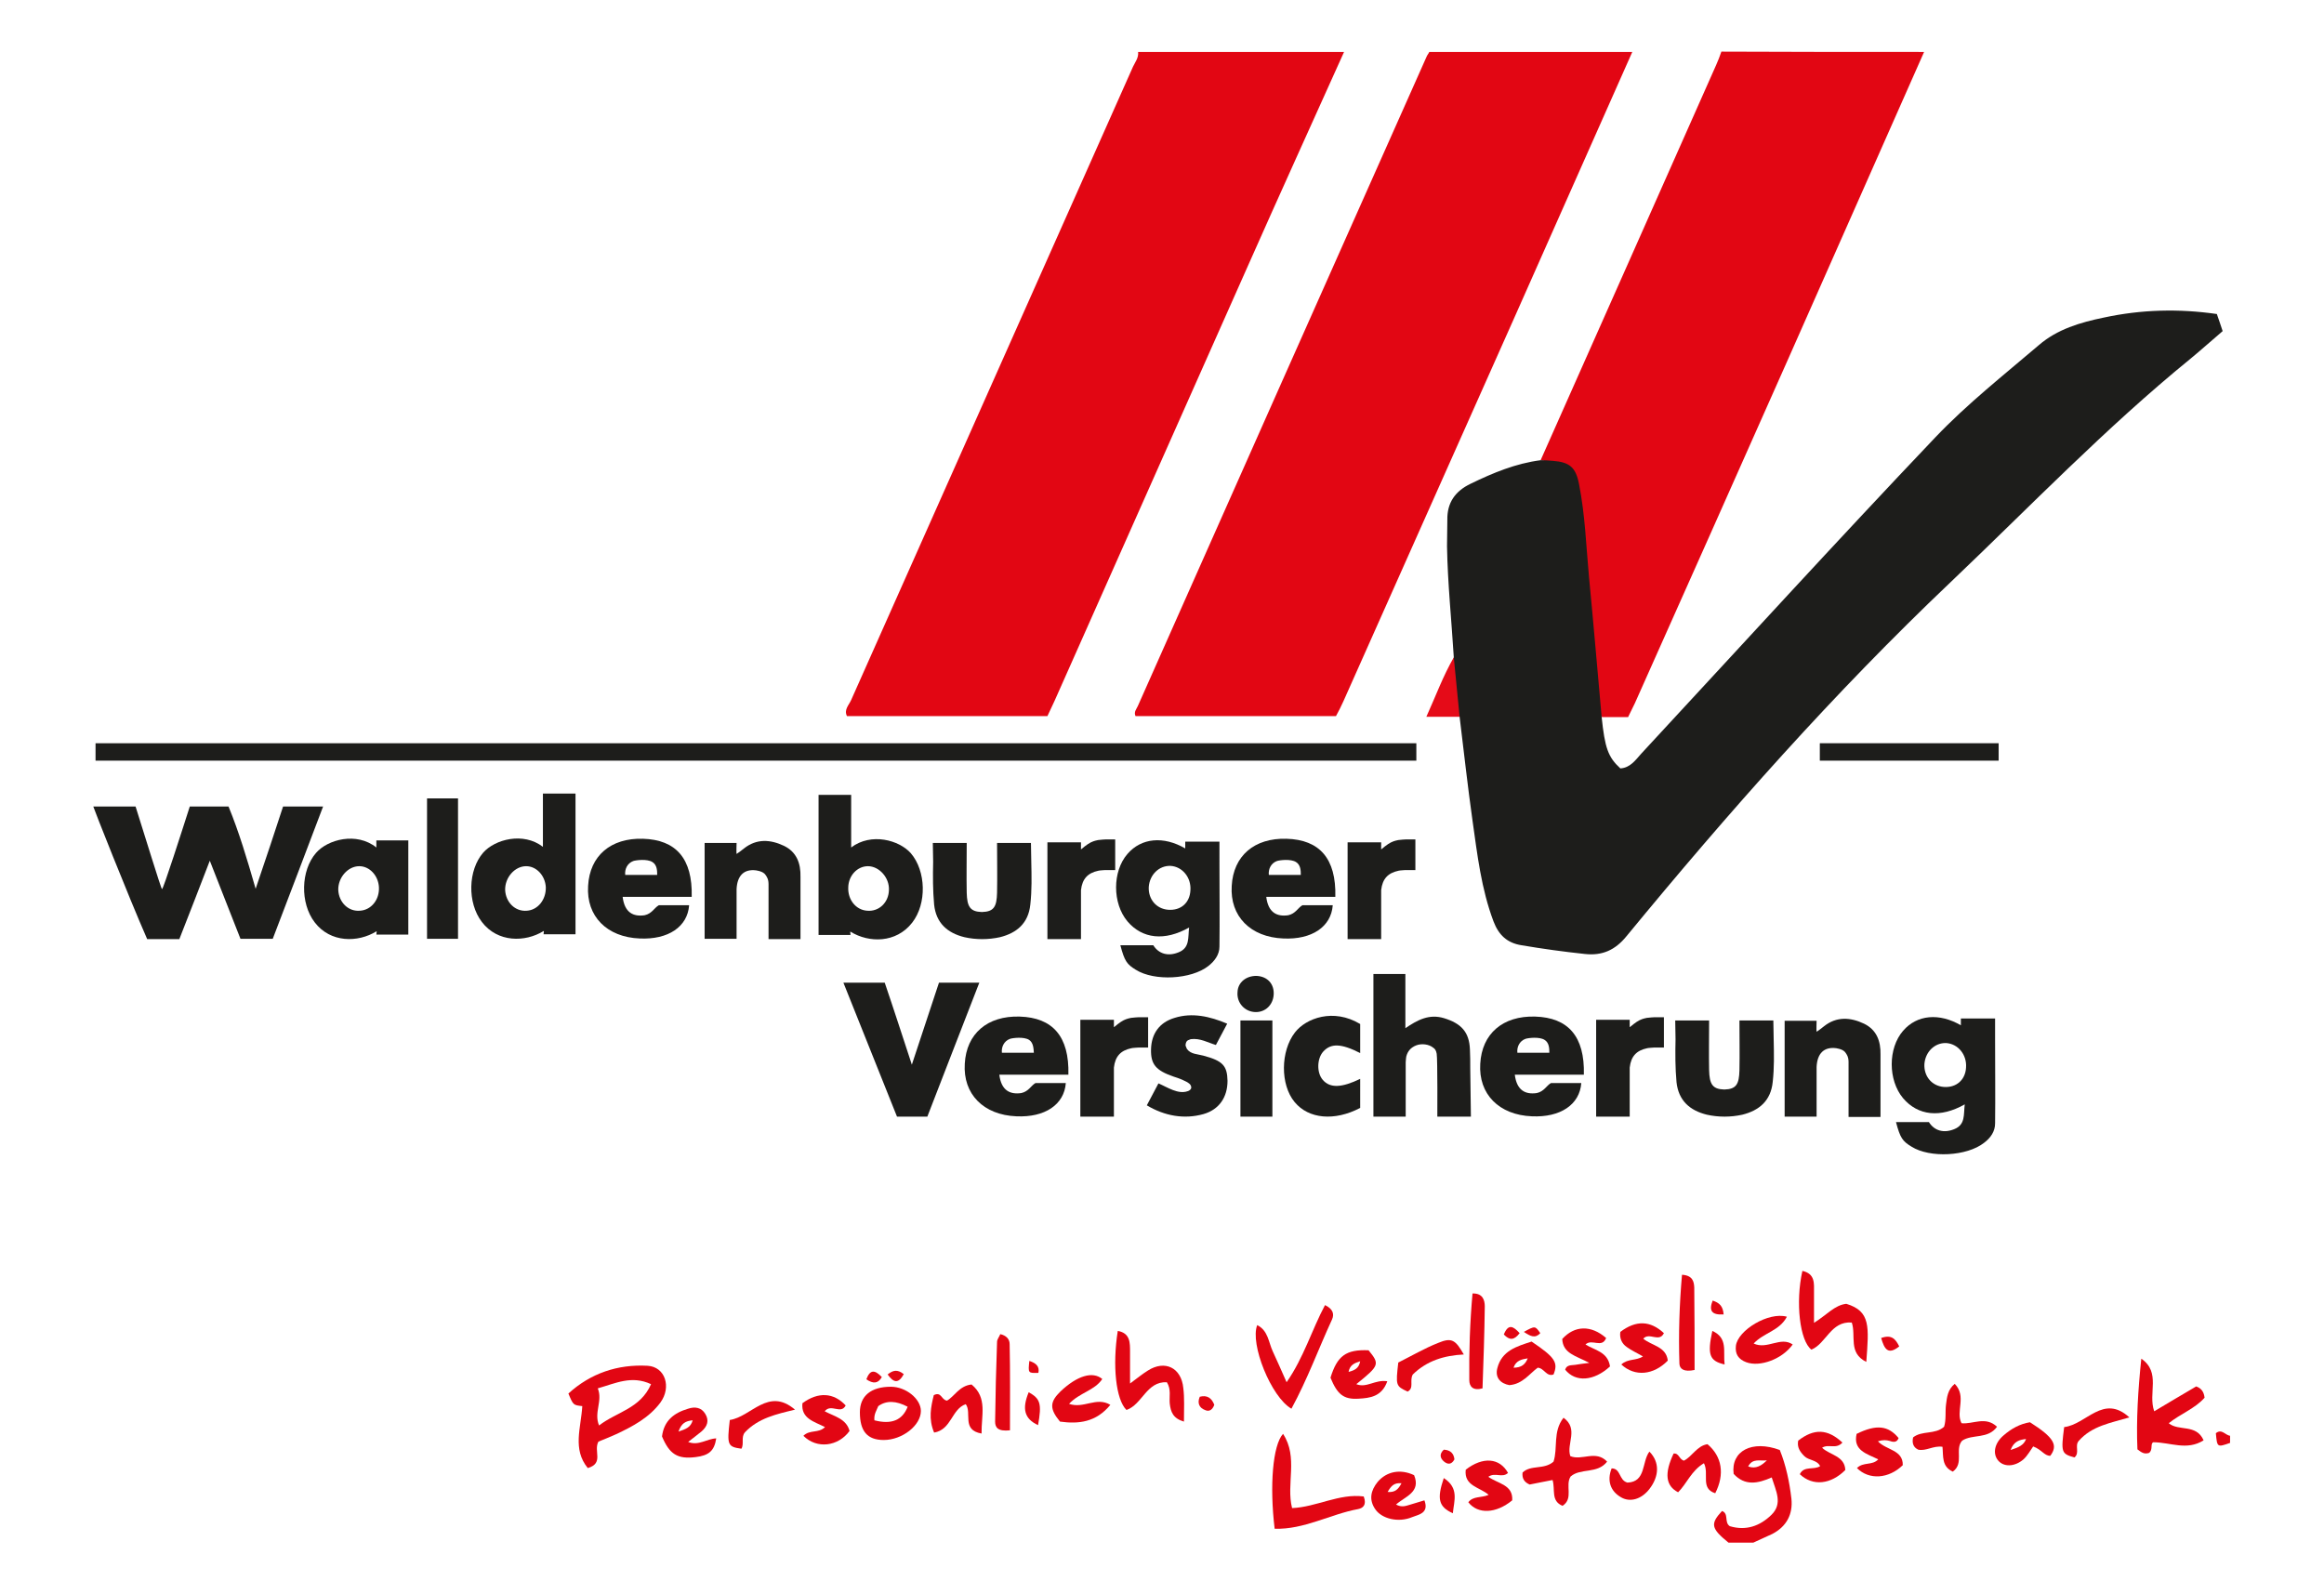 <?xml version="1.0" encoding="utf-8"?>
<svg version="1.1" id="Ebene_1" xmlns="http://www.w3.org/2000/svg" xmlns:xlink="http://www.w3.org/1999/xlink" x="0px" y="0px"
	 viewBox="0 0 720 494" style="enable-background:new 0 0 720 494;" xml:space="preserve">
<style type="text/css">
	.st0{fill:#E20613;}
	.st1{fill:#1D1D1B;}
	.st2{fill:#E50B18;}
</style>
<g>
	<path class="st0" d="M416.4,16.1c-9.9,22-19.9,44-29.7,66.1c-20,45-40,90-60,135c-0.7,1.5-1.4,3-2.2,4.7c-20.6,0-41.3,0-62.1,0
		c-1-2,0.6-3.4,1.3-5c29.1-65.4,58.2-130.8,87.3-196.2c0.7-1.5,1.8-2.8,1.6-4.6C373.8,16.1,395.1,16.1,416.4,16.1z"/>
	<path class="st0" d="M505.7,16.1c-12.1,27.3-24.2,54.5-36.3,81.8c-17.7,39.8-35.5,79.6-53.2,119.4c-0.7,1.5-1.4,3-2.3,4.6
		c-20.7,0-41.4,0-62.1,0c-0.6-1.3,0.3-2.2,0.7-3.1c29.8-67.1,59.6-134.2,89.5-201.3c0.2-0.5,0.6-0.9,0.8-1.4
		C463.8,16.1,484.8,16.1,505.7,16.1z"/>
	<path class="st0" d="M596.1,16.1c-14,31.6-28,63.3-42,94.9c-15.8,35.6-31.7,71.3-47.6,106.9c-0.6,1.3-1.3,2.6-2.1,4.3
		c-2.7,0-5.4,0-8.1,0c-3.5-4.5-2.6-10-3.1-15.1c-1.4-15.3-2.7-30.6-4.1-45.9c-0.8-8.3-1-16.8-11.8-18.6
		c18.1-40.8,36.3-81.6,54.4-122.5c0.6-1.3,1.1-2.7,1.6-4.1C554.2,16.1,575.2,16.1,596.1,16.1z"/>
	<path class="st0" d="M690.9,447.1c-4,1.4-4,1.4-4.4-3c1.8-1.5,2.9,0.6,4.4,0.8C690.9,445.6,690.9,446.3,690.9,447.1z"/>
	<path class="st1" d="M477.3,142.6c1.3,0,2.6,0.1,3.8,0.2c5.2,0.4,7.1,2,8.1,7.2c1.9,9.6,2.2,19.3,3.1,28.9
		c1.4,14.4,2.6,28.8,3.9,43.2c1,9.7,2,12.5,5.8,16c3.1-0.2,4.7-2.6,6.5-4.6c30.3-32.7,60.4-65.7,91.1-98
		c9.8-10.3,21.2-19.3,32.1-28.6c5.7-4.9,12.8-7,20.1-8.5c11.6-2.5,23.2-2.8,35-1.1c0.6,1.8,1.2,3.4,1.8,5.3
		c-3.3,2.8-6.5,5.7-9.9,8.5c-26.4,21.5-49.9,46-74.5,69.4c-36,34.2-68.8,71.3-100.3,109.6c-3.5,4.3-7.5,6.1-12.9,5.5
		c-6.6-0.7-13.1-1.6-19.6-2.7c-4.5-0.7-7.1-3.2-8.7-7.4c-3.8-10.1-5-20.6-6.5-31.2c-1.5-10.7-2.7-21.5-4-32.2
		c-3.1-5.9-3.3-12.1-1.8-18.4c-0.7-11.5-1.9-22.9-2.1-34.4c0-2.7,0.1-5.5,0.1-8.2c-0.1-5.3,2.4-8.9,7.2-11.2
		C462.6,146.5,469.6,143.6,477.3,142.6z"/>
	<path class="st1" d="M141.9,290.9c-3.5,0-6.4,0-9.6,0c0-14.6,0-28.9,0-43.5c3.2,0,6.2,0,9.6,0C141.9,261.9,141.9,276.2,141.9,290.9
		z"/>
	<path class="st0" d="M665.8,450.2c-1.3,0.4-2.1,0.1-3.6-1.1c-0.4-9,0.2-18.5,1.2-28.1c6.2,4.3,2,10.7,4,16.3
		c4.4-2.6,8.7-5.2,13-7.7c1.7,0.6,2.4,1.8,2.6,3.5c-3,3.4-7.5,5-11.1,7.9c3.1,2.6,8.5,0.1,10.8,5.3c-5.2,3.3-10.3,0.6-15.6,0.6
		C666.1,447.4,667.1,449.2,665.8,450.2z"/>
	<path class="st0" d="M397.5,444.3c4.8,7.3,0.9,15.5,2.8,23c7.5-0.3,14.6-4.6,22.2-3.6c1,2.7-0.3,3.6-1.7,3.9
		c-8.7,1.6-16.8,6.4-25.9,6.1C393.3,460.4,394.3,447.8,397.5,444.3z"/>
	<path class="st0" d="M366.8,440.5c-3.4-1-4.1-3-4.4-5.6c-0.2-2.1,0.5-4.4-0.9-6.6c-6.3-0.3-7.6,6.9-12.5,8.6
		c-3.3-3.2-4.4-13.8-2.7-24.5c3.9,0.7,3.8,3.7,3.8,6.6c0,2.9,0,5.8,0,9.7c2.4-1.8,3.9-3,5.5-4c5.3-3.4,10.4-0.9,11,5.4
		C367,433.2,366.8,436.5,366.8,440.5z"/>
	<path class="st0" d="M400.1,436.5c-6.3-3.6-12.9-20.1-10.6-25.9c3.4,1.7,3.5,5.3,4.8,8.1c1.4,3,2.7,6,4.3,9.6
		c5.3-7.6,7.8-16.2,11.9-23.9c2.5,1.2,2.9,2.8,2.2,4.4C408.5,417.9,405.1,427.3,400.1,436.5z"/>
	<path class="st0" d="M578.2,422c-5.7-2.8-3.1-8.1-4.5-12.2c-6.5-0.5-7.9,6.5-12.5,8.4c-3.6-2.7-5-14.6-2.8-24.4
		c4,0.9,3.6,3.9,3.6,6.7c0,2.8,0,5.7,0,9.4c4-2.5,6.4-5.5,10-5.9C579.6,406.3,579,411.1,578.2,422z"/>
	<path class="st0" d="M601.8,448.3c-2.9-0.4-5,1.4-7.5,0.9c-1.5-0.7-2-2-1.6-3.8c2.7-2.2,6.8-0.8,9.6-3.3c0.7-2.2,0.3-4.6,0.6-6.9
		c0.3-2.3,0.5-4.6,2.7-6.4c3.8,3.9,0.2,8.5,2.1,12.2c3.5,0.4,7.4-2.3,11,1.1c-2.8,3.9-7.6,2.2-10.8,4.3c-2.4,2.7,0.7,7-2.9,9.6
		C601.5,454.4,602.1,451.3,601.8,448.3z"/>
	<path class="st0" d="M484.4,439.3c4.8,3.5,0.8,8.1,2.1,11.9c3.6,1.5,7.9-2,11.4,1.7c-3,3.9-8.2,1.9-11.3,4.6
		c-1.8,2.8,1,6.8-2.5,9.1c-3.7-1.5-2.2-5-3.1-8c-2.4,0.5-4.8,0.9-7.1,1.4c-1.6-0.7-2.4-1.8-2.2-3.7c2.5-2.5,6.7-0.8,9.6-3.4
		C482.7,448.7,481,443.6,484.4,439.3z"/>
	<path class="st0" d="M570.8,447c-2,2.2-4.3,0.3-6.3,1.6c2.4,2.3,7,2.5,7.2,6.9c-4.5,4.5-10.1,5.1-14.1,1.3c1.3-2.7,4.3-1.2,6.3-2.5
		c-1-2-3.5-1.7-4.9-3.1c-1.4-1.4-2.3-2.8-1.9-4.8C562,442.6,566.2,442.7,570.8,447z"/>
	<path class="st0" d="M498.8,423.4c-5,4.6-10.7,5-13.9,1c0.5-1.6,2-1.3,3.2-1.5c1-0.2,2-0.3,4.3-0.6c-4.2-2.2-8.2-2.9-8.4-7.4
		c3.8-4.2,8.9-4.4,13.6-0.3c-1.3,3.3-4.4,0.1-6.4,2C494,418.4,498.1,418.8,498.8,423.4z"/>
	<path class="st0" d="M461.1,457.6c3,2.2,7.7,2.4,7.4,7.3c-5,4.1-10.6,4.4-13.6,0.6c1.5-2,4-1.3,6.3-2.3c-2.7-2.4-7.7-2.7-7.1-7.8
		c5.3-4.1,10.5-3.7,13.1,1C465.4,458.1,463.2,456.1,461.1,457.6z"/>
	<path class="st0" d="M502.3,422.8c2.1-1.9,4.6-1.1,6.7-2.5c-1.7-1-3.5-1.8-5-2.9c-1.6-1.1-2.3-2.8-2-4.7c4.9-3.7,9.3-3.5,13.5,0.4
		c-1.5,3-4.5-0.4-6.4,1.7c2.6,2.2,7.1,2.4,7.6,6.8C512.3,426.1,506.5,426.7,502.3,422.8z"/>
	<path class="st0" d="M553.6,408c-2.3,4.4-7.1,4.9-10.3,8.3c4.2,2,8.3-2.3,12.1,0.3c-3.2,4.5-10.1,7.1-14.4,5.5
		c-2.4-0.9-3.5-2.5-3.2-5.1C538.4,412.2,547.9,406.4,553.6,408z"/>
	<path class="st0" d="M527.9,453.4c-3.9,2.3-5.3,6.3-8,9c-3.9-2-4.3-5.9-1.4-12c1.7-0.2,1.7,1.8,3.2,2.2c2.6-1.3,4-4.6,7.3-5.1
		c4.5,3.8,5.4,9.3,2.4,15.2C526.7,461.2,529.6,456.7,527.9,453.4z"/>
	<path class="st0" d="M331.2,435c4.6,1.6,8.4-2.3,12.8,0.3c-4.4,5.4-9.8,6-15.6,5.2c-3.3-4-3.2-6.1,0.2-9.4
		c5.1-4.8,9.9-6.3,12.9-3.8C339.1,430.9,334.5,431.5,331.2,435z"/>
	<path class="st0" d="M575.3,454.9c2-2,4.7-0.7,6.6-2.7c-3.4-1.7-7.9-2.7-6.7-7.9c6.1-3,9.8-2.6,13,1.3c-0.5,1.4-1.6,1.3-2.7,0.9
		c-1.1-0.3-2.1-0.4-3.7,0.1c2.6,2.8,7.8,2.6,7.7,7.4C585.2,458.2,579.1,458.7,575.3,454.9z"/>
	<path class="st0" d="M299.2,435.1c-4.4,1.5-4.4,7.9-9.8,8.8c-1.8-4.2-1-8-0.1-11.6c2.4-1.2,2.3,1.5,4.1,1.7c2.3-1.3,3.8-4.6,7.6-5
		c5,4.1,3,9.6,3.1,15.2C297.8,443.1,301.2,437.8,299.2,435.1z"/>
	<path class="st0" d="M248.9,444.9c2-2,4.7-0.7,6.7-2.7c-3.3-1.7-7.5-2.6-7-7.4c4.9-3.6,9.7-3.3,13.4,0.7c-1.5,2.9-4.5-0.7-6.5,1.8
		c3,1.6,6.7,2.3,7.7,6.1C259.7,448.2,253.1,449.1,248.9,444.9z"/>
	<path class="st0" d="M312.9,443.2c-3.8,0.4-4.6-0.9-4.6-2.7c0.1-8.3,0.3-16.5,0.6-24.7c0-0.8,0.7-1.6,1-2.4
		c1.8,0.4,2.9,1.5,2.9,3.1C313,425.3,312.9,434.2,312.9,443.2z"/>
	<path class="st0" d="M459.3,430.2c-2.9,0.8-4.1-0.5-4.1-2.6c-0.1-8.9,0.2-17.8,1-26.8c3.2-0.1,3.8,2.1,3.8,4
		C459.9,413.3,459.6,421.8,459.3,430.2z"/>
	<path class="st0" d="M525,424.5c-3.3,0.7-4.6-0.3-4.7-1.9c-0.3-9.2,0-18.4,0.8-27.6c3.3,0.2,3.7,2.1,3.8,3.9
		C525,407.5,525,416,525,424.5z"/>
	<path class="st0" d="M437.7,425.9c-1.1,1.9,0.5,4.2-1.6,5.3c-3.7-1.7-3.7-1.9-2.9-9c4-2,8.1-4.4,12.4-6.1c4.1-1.7,5.3-1,7.9,3.6
		C447.5,420,442.1,421.6,437.7,425.9z"/>
	<path class="st0" d="M639.5,442.2c6.9-0.8,12.1-10.4,20.2-3c-5.7,1.7-11.6,2.6-15.7,7.3c-1.3,1.5,0.4,3.7-1.3,5.1
		C638.6,450.5,638.5,450,639.5,442.2z"/>
	<path class="st0" d="M246.3,436.8c-5.8,1.4-11.3,2.6-15.5,7c-1.3,1.5-0.2,3.6-1.1,5.1c-4.3-0.6-4.5-1.1-3.6-8.9
		C232.8,439,238,429.7,246.3,436.8z"/>
	<path class="st0" d="M499.3,455c2.9,0,2.2,3.7,4.9,4.4c5.8-0.2,4.4-6.4,6.8-9.6c3.2,3.2,3.1,7.6,0,11.6c-2.4,3.1-5.9,4.2-8.7,2.6
		C498.9,462.1,497.8,458.8,499.3,455z"/>
	<path class="st1" d="M389.4,302.4c3.3,0.2,5.4,2.5,5.2,5.8c-0.2,3.2-2.6,5.5-5.7,5.4c-3.3-0.1-5.8-2.9-5.5-6.2
		C383.5,304.4,386.1,302.3,389.4,302.4z"/>
	<path class="st2" d="M450.4,203.7c0.6,6.1,1.2,12.3,1.8,18.4c-3.2,0-6.5,0-10.3,0C444.8,215.7,447.1,209.4,450.4,203.7z"/>
	<path class="st0" d="M447.3,458c4.8,3.1,3.2,7,2.8,10.9C445.7,466.9,445.1,464.5,447.3,458z"/>
	<path class="st0" d="M321.6,441.6c-4.3-2-5-5.1-2.9-10.2C322.3,433.4,322.8,434.9,321.6,441.6z"/>
	<path class="st0" d="M534.3,422.8c-4.7-1.1-5.4-3-3.8-10.4C535.4,414.6,533.8,418.7,534.3,422.8z"/>
	<path class="st0" d="M371.7,432.8c2.3-0.6,3.7,0.4,4.5,2.5c-0.5,1.4-1.5,2.3-2.9,1.6C371.7,436.3,370.8,434.9,371.7,432.8z"/>
	<path class="st0" d="M582.8,414.6c3.3-1.2,4.5,0.4,5.6,2.6C584.9,420,583.8,418,582.8,414.6z"/>
	<path class="st0" d="M447.3,449.2c2.1,0.1,3.1,1.2,3.3,3c-0.9,1.7-2.1,1.6-3.2,0.7C446.2,451.9,445.8,450.6,447.3,449.2z"/>
	<path class="st0" d="M534,407.3c-3.8,0.2-4.6-1.2-3.4-4.3C532.7,403.7,533.8,404.7,534,407.3z"/>
	<path class="st0" d="M268.4,427.4c1.2-3.2,2.7-2.9,4.8-0.7C272,428.8,270.5,428.8,268.4,427.4z"/>
	<path class="st0" d="M318.9,421.7c2.2,0.7,3.2,1.8,2.8,3.7C318.5,425.5,318.5,425.5,318.9,421.7z"/>
	<path class="st0" d="M470.8,413.1c-1.7,2.2-3.1,2.3-4.9,0.4C467.3,410.1,468.8,410.9,470.8,413.1z"/>
	<path class="st0" d="M472.1,412.7c3.5-1.9,3.5-1.9,5.1,0.4C475.6,414.8,474.2,414.1,472.1,412.7z"/>
	<path class="st0" d="M280,425.8c-1.7,3.1-3.2,2.6-5,0.1C276.6,424.6,278,424.2,280,425.8z"/>
	<path class="st0" d="M555,464.4c-0.6-5.2-1.7-10.4-3.6-15.1c-8.6-3.2-15.2,0.3-14.3,7.4c3.5,3.8,7.5,3,11.8,1.1
		c1.3,4.2,3.5,8.1-0.1,11.6c-3.6,3.5-7.9,5-12.9,3.5c-1.8-1.2-0.2-3.9-2.4-4.7c-3.7,4-3.4,5.4,2,9.8c2.6,0,5.1,0,7.7,0
		c2-0.9,3.9-1.8,5.9-2.7C553.5,473,555.5,469.2,555,464.4z M541.6,454.4c1.4-2.7,3.8-1.6,5.8-1.9C545.8,454.1,544,455.3,541.6,454.4
		z"/>
	<path class="st1" d="M199.7,283.6c-3.5,0.5-6.2-0.8-6.8-5.7c7.2,0,14.1,0,21.4,0c0.3-11.9-4.9-17.7-15.1-18
		c-10-0.3-16.5,5.3-17,14.6c-0.6,9.4,5.8,15.9,16,16.3c8.8,0.4,14.8-3.6,15.3-10.3c-3.1,0-6.2,0-9.4,0
		C202.7,281.3,202,283.1,199.7,283.6z M203.6,271.1c-3.5,0-6.5,0-9.9,0c-0.2-1.7,0.6-3.6,2.5-4.3c0.9-0.3,4.3-0.7,5.9,0.3
		C203.6,268,203.6,269.9,203.6,271.1z"/>
	<path class="st0" d="M200.6,423.2c-9.2-0.5-17.6,2.3-24.5,8.6c1.5,3.6,1.5,3.6,4.3,3.9c-0.4,6.8-3.1,13.3,1.7,19.2
		c5.1-1.5,1.7-5.3,3.3-8.2c1.5-0.6,3.5-1.4,5.5-2.3c5.1-2.4,10.2-5.1,13.7-9.8C208.1,429.8,206.1,423.5,200.6,423.2z M185.6,441.7
		c-1.7-4,1.2-7.6-0.4-11.5c5.6-1.6,10.5-4.1,16.5-1.3C198.4,436.5,191,437.5,185.6,441.7z"/>
	<path class="st0" d="M276,429.7c-6.1,0-9.6,2.8-9.6,7.9c0,5.9,2.3,8.6,7.4,8.6c5.7,0,11.5-4.5,11.5-9
		C285.3,433.5,280.7,429.7,276,429.7z M270.9,440.1c-0.2-1.9,0.7-3.1,1.2-4.4c2.5-1.8,5.5-1.7,9.1,0.2
		C279.6,440,276.3,441.5,270.9,440.1z"/>
	<path class="st0" d="M420.2,428.9c7.2-5.8,7.3-6.2,3.8-10.5c-7-0.3-9.7,1.7-11.8,8.5c2.1,5.1,4,6.8,8.7,6.5
		c3.5-0.2,7.2-0.6,8.9-5.4C426,427.4,423.4,430.2,420.2,428.9z M417.8,425.1c0.4-2.1,1.7-2.7,3.6-3.3
		C421,424,419.7,424.6,417.8,425.1z"/>
	<path class="st0" d="M213.2,446.8c1.5-1.2,2.9-2.2,4.2-3.3c1.7-1.5,2.4-3.3,1.1-5.4c-1.2-2-3.2-2.3-5.3-1.6
		c-4.4,1.3-7.5,3.7-8.1,8.6c2.3,5.5,4.8,7.1,10.4,6.4c4.1-0.5,5.8-1.9,6.4-5.8C219,445.8,216.4,448.1,213.2,446.8z M214.6,440.1
		c-0.6,2.2-2.1,2.7-4.4,3.5C211.1,441,212.4,440.3,214.6,440.1z"/>
	<path class="st0" d="M441.3,464.9c-1.6,0.5-3,0.9-4.3,1.3c-1.4,0.4-2.7,1-4.5,0c2.8-2.5,7.8-3.8,5.6-9.1c-4.2-2-8.5-1.2-11.3,2.1
		c-2.1,2.6-2.8,5.5-0.7,8.5c2,2.9,7.1,4.2,11.4,2.4C439.5,469.3,442.8,468.9,441.3,464.9z M429.9,462.3c1.1-1.9,2-2.9,4.3-2.7
		C433.2,461.5,432.2,462.5,429.9,462.3z"/>
	<path class="st0" d="M628.9,440.7c-3.1,0.5-5.8,2-8.2,4.1c-2.8,2.4-3.4,5.6-1.7,7.7c1.7,2.1,5.1,2.1,7.9-0.3c1.3-1.2,2.2-2.9,3-4
		c2.7,1,3.4,2.9,5.3,2.9C637.7,447.8,636.3,445.4,628.9,440.7z M622.9,449.3c1-2.7,2.8-3.2,4.8-3.4
		C627,447.8,625.4,448.5,622.9,449.3z"/>
	<path class="st0" d="M474.5,415.7c-4.6,1.5-9.2,2.8-10.6,8.2c-0.8,3,1,4.8,3.7,5.3c4.1-0.3,6.2-3.5,8.8-5.4c2,0.1,2.7,2.9,4.9,2.1
		C482.8,422.2,481.8,420.6,474.5,415.7z M468.9,423.8c0.8-2.3,2.6-2.6,4.4-2.9C472.6,422.7,471.4,423.8,468.9,423.8z"/>
	<path class="st1" d="M437.8,230.3c-1.6,0-3.6,0-5.6,0c-132.2,0-264.4,0-396.6,0c0,0,0,0,0,0h-6v5.4h22.1v0c123.2,0,246.4,0,369.6,0
		v0h17.5v-5.4H437.8z"/>
	<rect x="563.8" y="230.3" class="st1" width="55.4" height="5.4"/>
	<path class="st1" d="M55.6,290.9c3.1-7.9,6.1-15.6,9.4-24.2c3.4,8.6,6.4,16.4,9.5,24.2h10c5.2-13.5,10.3-27.1,15.6-41
		c-4.5,0-8.3,0-12.4,0c-2.7,8.3-5.4,16.4-8.5,25.5c-2.7-9.4-5.2-17.7-8.4-25.5c-4.2,0-8.1,0-12,0c-2.5,7.8-8.2,25.6-8.6,25.6
		c-0.3,0-5.7-17.8-8.2-25.6c-4.2,0-9,0-13.1,0c-0.1,0,10.9,27.9,16.7,41.1H55.6z"/>
	<path class="st1" d="M126.5,260.4h-4.9c-0.1,0-0.2,0-0.3,0h-4.7v2.2c-6.1-4.9-15.1-2.5-18.7,1.7c-4.7,5.4-5,15.5-0.4,21.5
		c4.9,6.4,13.4,6.3,19.1,2.8c0,0,0.1,0,0.1,0l-0.1,1h9.9v-0.3c0-9.7,0-19.1,0-29c0,0,0,0,0,0C126.6,260.4,126.5,260.4,126.5,260.4z
		 M111.5,282.2c-3.6,0.3-6.5-2.6-6.7-6.4c-0.1-3.9,3-7.4,6.5-7.4c3.2,0,5.9,2.9,6.1,6.5C117.6,278.8,115,282,111.5,282.2z"/>
	<path class="st1" d="M168.2,246.1v16.3c-6.1-4.7-14.9-2.3-18.5,1.8c-4.7,5.4-5,15.5-0.4,21.5c4.9,6.4,13.4,6.3,19.1,2.8
		c0,0,0.1,0,0.1,0l-0.1,1h9.9v-0.3c0-7.9,0-15.6,0-23.6v-5.5v0v-14.2H168.2z M163.2,282.2c-3.6,0.3-6.5-2.6-6.7-6.4
		c-0.1-3.9,3-7.4,6.5-7.4c3.2,0,5.9,2.9,6.1,6.5C169.2,278.8,166.6,282,163.2,282.2z"/>
	<path class="st1" d="M248,272.6c0-0.3,0-0.6,0-0.9c0.1-4.2-1.2-7.7-5.1-9.6c-4.2-2-8.5-2.3-12.4,0.8c-0.6,0.5-2.2,1.7-2.3,1.7
		c-0.1-0.2,0-3.4,0-3.4h-9.9v0.9c0,9.8,0,19.2,0,28.8c3.3,0,6.3,0,9.9,0v-13.6c0-0.6,0-1.2,0-1.8c0.2-4.2,2.3-6.3,6.1-5.8
		c0.4,0.1,1.5,0.2,2.4,0.9c0.3,0.2,0.8,0.9,1.1,1.6c0.3,0.7,0.3,1.6,0.3,1.7c0,0,0,0.1,0,0.1v17h9.9L248,272.6L248,272.6z"/>
	<path class="st1" d="M253.6,246.1v14.2v0v5.5c0,7.9,0,15.7,0,23.6v0.3h9.9l-0.1-1c0,0,0.1,0,0.1,0c5.7,3.5,14.1,3.6,19.1-2.8
		c4.6-5.9,4.3-16-0.4-21.5c-3.6-4.1-12.3-6.5-18.5-1.8v-16.3H253.6z M262.8,274.9c0.1-3.6,2.8-6.5,6.1-6.5c3.5,0,6.7,3.6,6.5,7.4
		c-0.1,3.9-3.1,6.7-6.7,6.4C265.2,282,262.6,278.8,262.8,274.9z"/>
	<path class="st1" d="M319.4,261.2h-0.1c-3.7,0-6.7,0-10.4,0c0,0,0,0,0,0c0,5.3,0.1,10.3,0,15.4c-0.1,4.4-1,5.9-4.7,6
		c-3.6-0.1-4.6-1.6-4.7-6c-0.1-5.1,0-10.1,0-15.4c0,0,0,0,0,0c-3.7,0-6.7,0-10.4,0h-0.1l0.1,5.8c-0.1,4.5-0.1,8.9,0.3,13.3
		c0.6,5.7,4.1,8.8,9.4,10.1c1.8,0.4,3.6,0.6,5.5,0.6v0c0,0,0,0,0,0c0,0,0,0,0,0v0c1.8,0,3.7-0.2,5.5-0.6c5.2-1.3,8.8-4.3,9.4-10.1
		c0.5-4.4,0.4-8.7,0.3-13.3L319.4,261.2z"/>
	<path class="st1" d="M345.5,260.1l-2.9,0c0,0-1.9,0.1-2.4,0.2c-0.6,0.1-1.2,0.3-1.5,0.4c-1.1,0.4-2,1-3.8,2.5V261h-10.4v30h10.4
		v-15.2c0.4-3.5,2.1-5.3,5.4-6c0.3-0.1,2.1-0.2,2.1-0.2h3.1V260.1z"/>
	<path class="st1" d="M338.2,261.4"/>
	<path class="st1" d="M378,260.8h-5.5c-0.1,0-0.2,0-0.3,0h-5v2.1c-6.7-3.9-13.6-3.3-17.9,1.7c-4.7,5.4-4.7,15.3,0,20.9
		c4.6,5.4,11.5,6.2,19.1,1.9c-0.4,3.1,0.3,6.3-3.3,7.7c-3.2,1.3-6.1,0.5-7.8-2.2c-3.6,0-6.7,0-10.2,0c1.3,4.9,2,5.9,4.8,7.6
		c5.7,3.6,17.2,3,22.5-1.2c1.9-1.5,3.4-3.5,3.4-6c0.1-8.4,0-16.7,0-25.3h0V260.8z M361.9,281.9c-3.7-0.3-6.2-3.3-6-7.1
		c0.3-3.8,3.2-6.6,6.7-6.5c3.7,0.2,6.5,3.6,6.2,7.6C368.6,279.8,365.8,282.2,361.9,281.9z"/>
	<path class="st1" d="M399.1,283.6c-3.5,0.5-6.2-0.8-6.8-5.7c7.2,0,14.1,0,21.4,0c0.3-11.9-4.9-17.7-15.1-18
		c-10-0.3-16.5,5.3-17,14.6c-0.6,9.4,5.8,15.9,16,16.3c8.8,0.4,14.8-3.6,15.3-10.3c-3.1,0-6.2,0-9.4,0
		C402.1,281.3,401.4,283.1,399.1,283.6z M403,271.1c-3.5,0-6.5,0-9.9,0c-0.2-1.7,0.6-3.6,2.5-4.3c0.9-0.3,4.3-0.7,5.9,0.3
		C403,268,403,269.9,403,271.1z"/>
	<path class="st1" d="M438.5,260.1l-2.9,0c0,0-1.9,0.1-2.4,0.2c-0.6,0.1-1.2,0.3-1.5,0.4c-1.1,0.4-2,1-3.8,2.5V261h-10.4v30h10.4
		v-15.2c0.4-3.5,2.1-5.3,5.4-6c0.3-0.1,2.1-0.2,2.1-0.2h3.1V260.1z"/>
	<path class="st1" d="M316.4,338.7c-3.5,0.5-6.2-0.8-6.8-5.7c7.2,0,14.1,0,21.4,0c0.3-11.9-4.9-17.7-15.1-18
		c-10-0.3-16.5,5.3-17,14.6c-0.6,9.4,5.8,15.9,16,16.3c8.8,0.4,14.8-3.6,15.3-10.3c-3.1,0-6.2,0-9.4,0
		C319.4,336.4,318.7,338.2,316.4,338.7z M320.3,326.2c-3.5,0-6.5,0-9.9,0c-0.2-1.7,0.6-3.6,2.5-4.3c0.9-0.3,4.3-0.7,5.9,0.3
		C320.2,323.1,320.2,325,320.3,326.2z"/>
	<path class="st1" d="M355.7,315.2l-2.9,0c0,0-1.9,0.1-2.4,0.2c-0.6,0.1-1.2,0.3-1.5,0.4c-1.1,0.4-2,1-3.8,2.5v-2.3h-10.4v30h10.4
		v-15.2c0.4-3.5,2.1-5.3,5.4-6c0.3-0.1,2.1-0.2,2.1-0.2h3.1V315.2z"/>
	<path class="st1" d="M290.9,304.5c-2.6,7.9-5.7,17.3-8.4,25.4c-2.7-8.2-5.7-17.5-8.4-25.4h-12.8c5.5,13.8,11.3,28.2,16.6,41.5
		c3.3,0,6.2,0,9.4,0c5.2-13.5,10.8-27.8,16.1-41.5H290.9z"/>
	<path class="st1" d="M384.3,316.2c0,9.6,0,19,0,29v0.8h9.9v-1.7c0-9.3,0-18.4,0-28.1C390.6,316.2,387.6,316.2,384.3,316.2z"/>
	<path class="st1" d="M372.8,327.1c-1.8-0.5-3.9-0.4-5.1-2.1c-0.1-0.2-0.3-0.7-0.4-1c0-0.5,0.1-1.1,0.5-1.5c0.4-0.3,1-0.4,1.1-0.5
		c2.9-0.4,5.4,1.1,7.8,1.8l3.5-6.6c-5.4-2.3-10.9-3.5-16.3-1.8c-4.7,1.4-7.2,4.9-7.3,9.8c-0.1,4.6,1.5,6.5,7,8.4
		c1.3,0.4,3.9,1.3,5,2.3c0.3,0.3,0.6,0.9,0.4,1.4c-0.2,0.5-0.9,0.8-1,0.8c-3,1.1-6.3-1.2-9.1-2.4l-3.6,6.8v0
		c5.5,3.3,11.6,4.4,17.6,2.7c4.8-1.4,7.4-5.2,7.4-10.3C380.2,330.2,378.8,328.7,372.8,327.1z"/>
	<path class="st1" d="M421.4,334.3c-5.6,2.7-9.3,3-11.6,0.3c-1.9-2.2-1.8-6.5,0.1-8.7c2.4-2.7,5.6-2.6,11.5,0.4c0-3.1,0-6.1,0-9
		c-8.3-5-16.8-1.8-20.2,2.6c-4.5,5.8-4.6,16.2-0.1,21.6c4.3,5.2,12.3,6,20.3,1.8V334.3z"/>
	<path class="st1" d="M455.5,331.1c0-2,0-4-0.1-5.9c-0.2-5.5-2.8-8.1-8-9.7c-4.6-1.4-8.2,0.5-12,3.1v-16.8h-0.2c-3.6,0-6.6,0-9.7,0
		c0,14.5,0,28.6,0,43.1v1.1h10v-16.8c0,0,0.1-1.6,0.2-1.9c0.4-1.5,1.3-2.7,3.1-3.4c1.6-0.6,3.9-0.4,5.3,0.8c0.3,0.2,0.8,0.6,1,1.8
		c0.3,1.8,0.2,19.5,0.2,19.5h10.4L455.5,331.1L455.5,331.1z"/>
	<path class="st1" d="M476.1,338.7c-3.5,0.5-6.2-0.8-6.8-5.7c7.2,0,14.1,0,21.4,0c0.3-11.9-4.9-17.7-15.1-18
		c-10-0.3-16.5,5.3-17,14.6c-0.6,9.4,5.8,15.9,16,16.3c8.8,0.4,14.8-3.6,15.3-10.3c-3.1,0-6.2,0-9.4,0
		C479.1,336.4,478.4,338.2,476.1,338.7z M480,326.2c-3.5,0-6.5,0-9.9,0c-0.2-1.7,0.6-3.6,2.5-4.3c0.9-0.3,4.3-0.7,5.9,0.3
		C480,323.1,480,325,480,326.2z"/>
	<path class="st1" d="M515.5,315.2l-2.9,0c0,0-1.9,0.1-2.4,0.2c-0.6,0.1-1.2,0.3-1.5,0.4c-1.1,0.4-2,1-3.8,2.5v-2.3h-10.4v30h10.4
		v-15.2c0.4-3.5,2.1-5.3,5.4-6c0.3-0.1,2.1-0.2,2.1-0.2h3.1V315.2z"/>
	<path class="st1" d="M549.4,316.2h-0.1c-3.7,0-6.7,0-10.4,0c0,0,0,0,0,0c0,5.3,0.1,10.3,0,15.4c-0.1,4.4-1,5.9-4.7,6
		c-3.6-0.1-4.6-1.6-4.7-6c-0.1-5.1,0-10.1,0-15.4c0,0,0,0,0,0c-3.7,0-6.7,0-10.4,0h-0.1l0.1,5.8c-0.1,4.5-0.1,8.9,0.3,13.3
		c0.6,5.7,4.1,8.8,9.4,10.1c1.8,0.4,3.6,0.6,5.5,0.6v0c0,0,0,0,0,0c0,0,0,0,0,0v0c1.8,0,3.7-0.2,5.5-0.6c5.2-1.3,8.8-4.3,9.4-10.1
		c0.5-4.4,0.4-8.7,0.3-13.3L549.4,316.2z"/>
	<path class="st1" d="M582.6,327.7c0-0.3,0-0.6,0-0.9c0.1-4.2-1.2-7.7-5.1-9.6c-4.2-2-8.5-2.3-12.4,0.8c-0.6,0.5-2.2,1.7-2.3,1.7
		c-0.1-0.2,0-3.4,0-3.4h-9.9v0.9c0,9.8,0,19.2,0,28.8c3.3,0,6.3,0,9.9,0v-13.6c0-0.6,0-1.2,0-1.8c0.2-4.2,2.3-6.3,6.1-5.8
		c0.4,0.1,1.5,0.2,2.4,0.9c0.3,0.2,0.8,0.9,1.1,1.6c0.3,0.7,0.3,1.6,0.3,1.7c0,0,0,0.1,0,0.1v17h9.9L582.6,327.7L582.6,327.7z"/>
	<path class="st1" d="M618.3,315.6h-5.5c-0.1,0-0.2,0-0.3,0h-5v2.1c-6.7-3.9-13.6-3.3-17.9,1.7c-4.7,5.4-4.7,15.3,0,20.9
		c4.6,5.4,11.5,6.2,19.1,1.9c-0.4,3.1,0.3,6.3-3.3,7.7c-3.2,1.3-6.1,0.5-7.8-2.2c-3.6,0-6.7,0-10.2,0c1.3,4.9,2,5.9,4.8,7.6
		c5.7,3.6,17.2,3,22.5-1.2c2-1.5,3.4-3.5,3.4-6c0.1-8.4,0-16.7,0-25.3h0V315.6z M602.2,336.8c-3.7-0.3-6.2-3.3-6-7.1
		c0.3-3.8,3.2-6.6,6.7-6.5c3.7,0.2,6.5,3.6,6.2,7.6C608.9,334.6,606.1,337.1,602.2,336.8z"/>
</g>
</svg>
